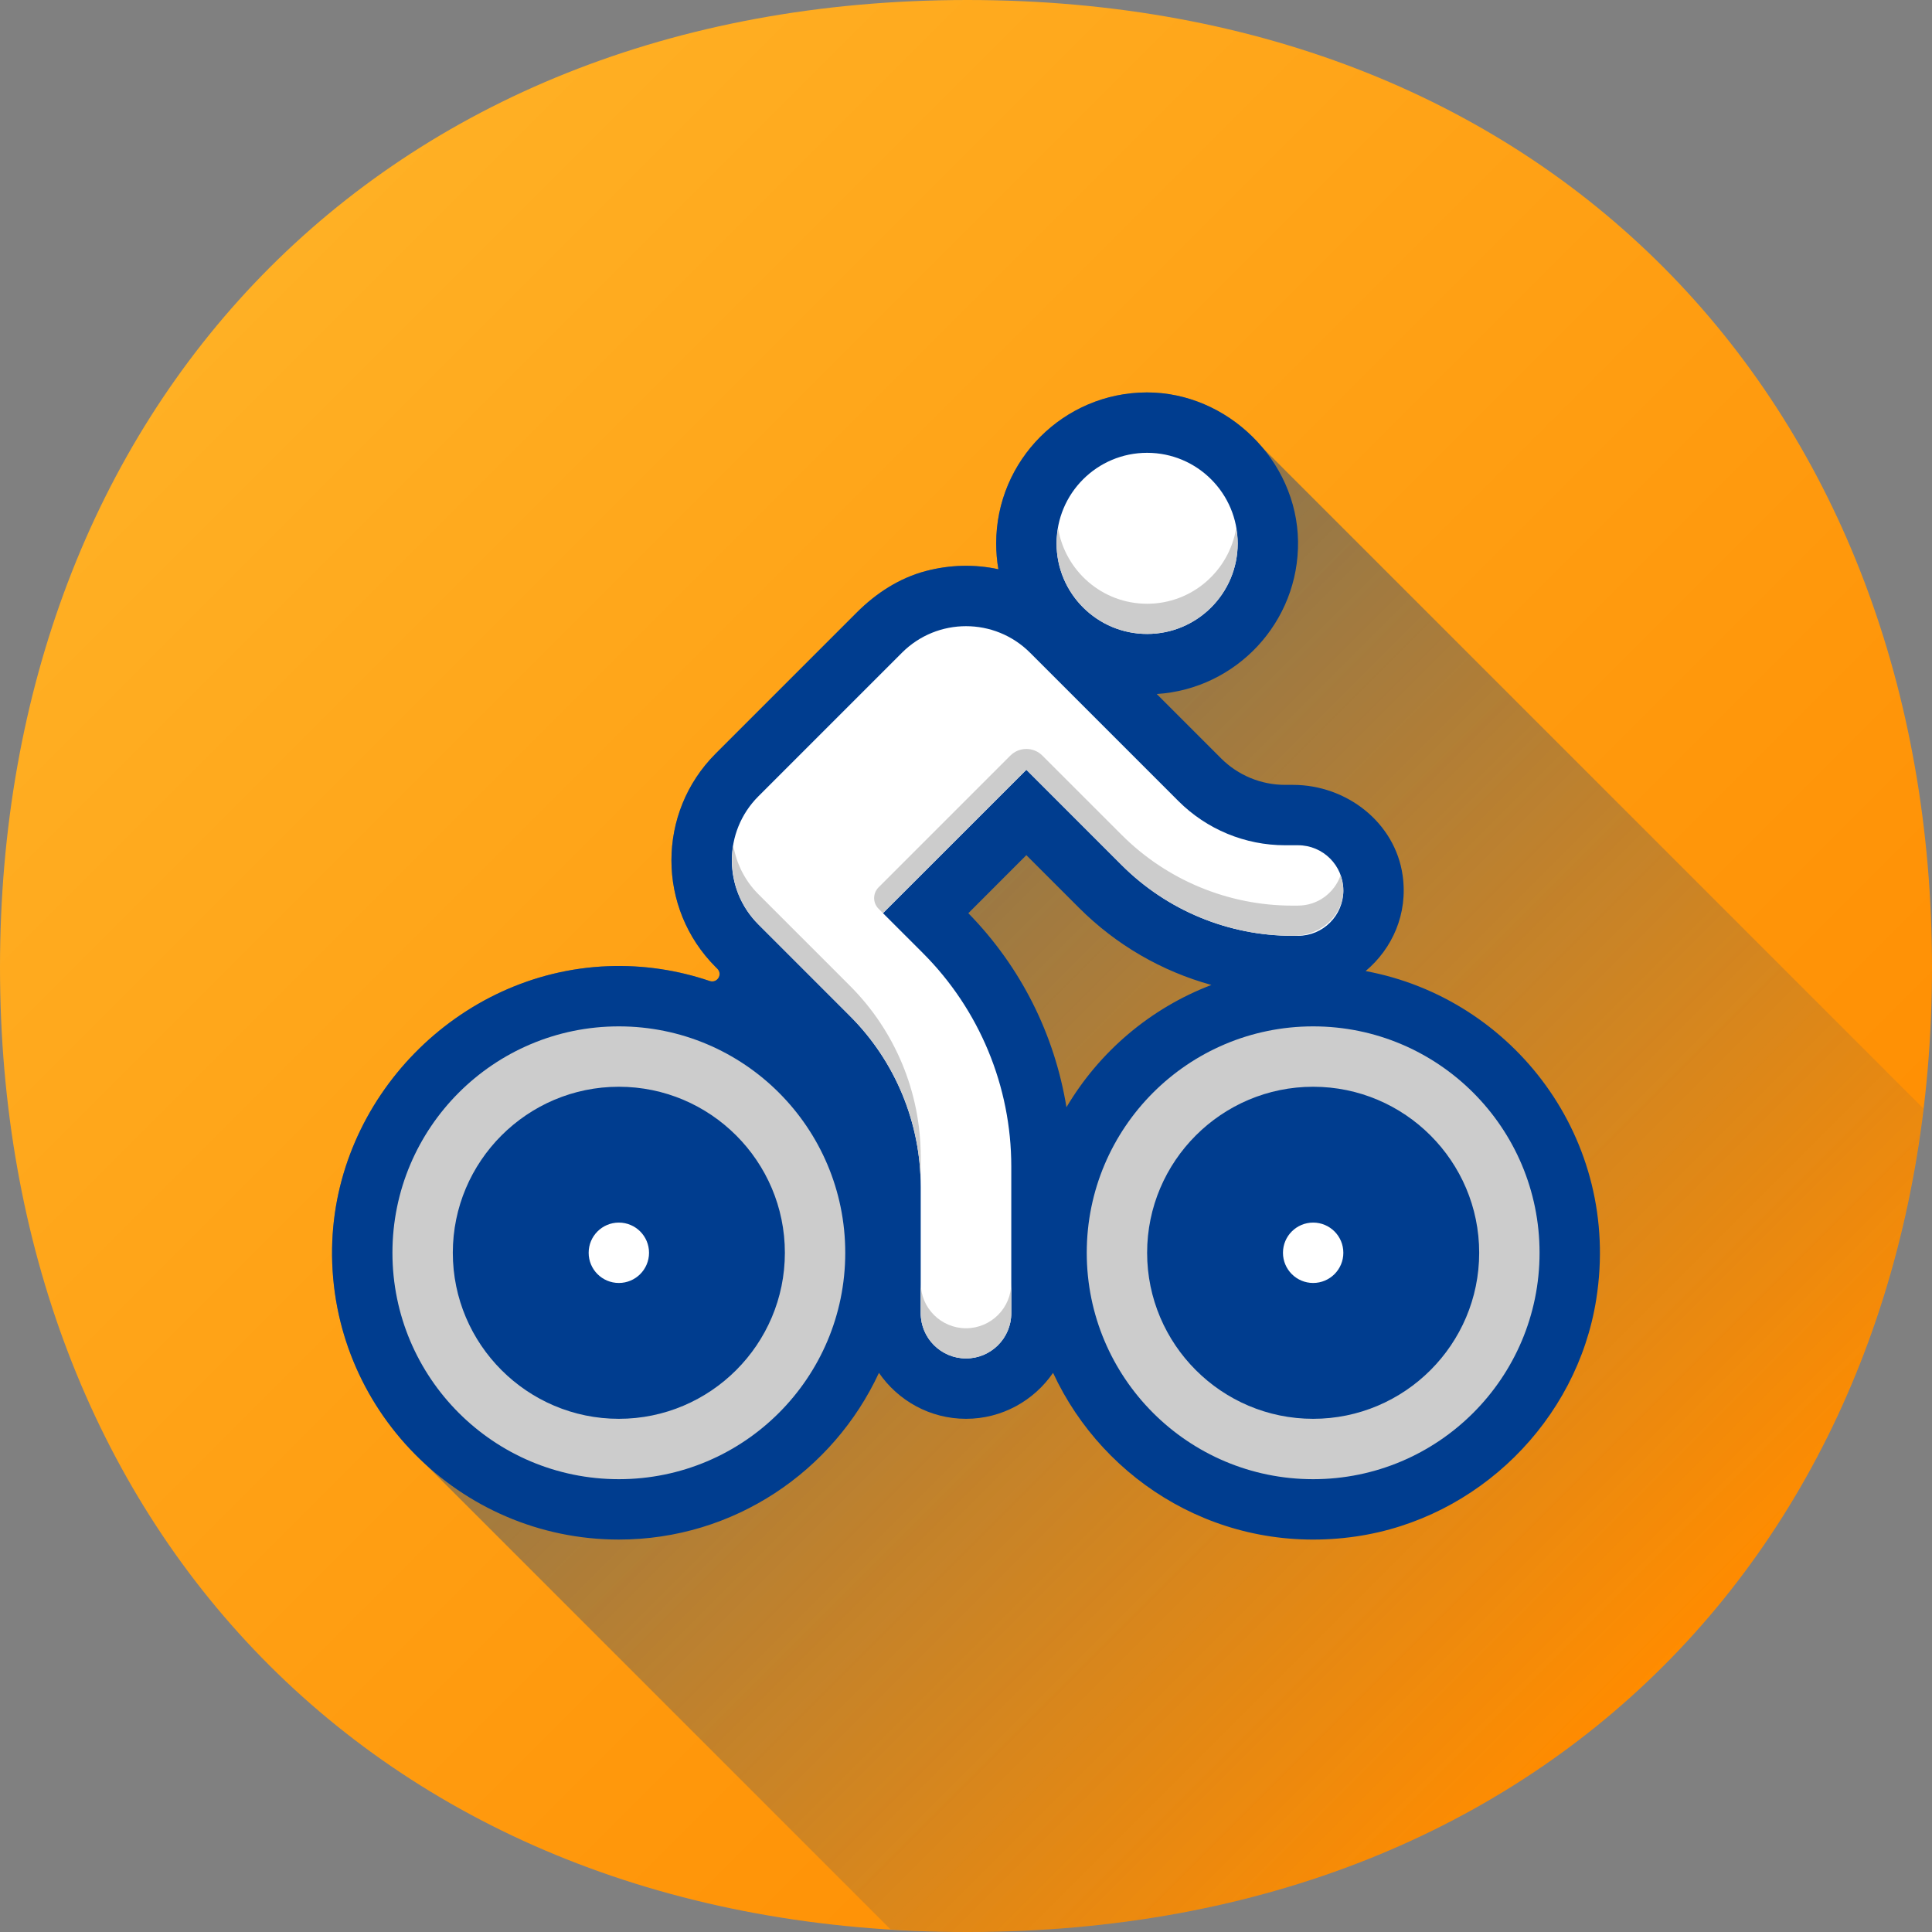 <?xml version="1.0" encoding="UTF-8"?>
<svg xmlns="http://www.w3.org/2000/svg" xmlns:xlink="http://www.w3.org/1999/xlink" width="64" height="64" viewBox="0 0 64 64">
  <rect x="0" y="0" width="64" height="64" fill="#808080" stroke="none"/>
  <defs>
    <style>
      .e {
        fill: url(#d);
      }

      .f {
        fill: #003d8f;
      }

      .g {
        fill: #fff;
      }

      .h {
        fill: #ccc;
      }

      .b {
        fill: url(#a);
        mix-blend-mode: multiply;
        opacity: .5;
      }

      .i {
        isolation: isolate;
      }
    </style>
    <linearGradient id="a" x1="22.458" y1="26.165" x2="53.29" y2="56.997" gradientUnits="userSpaceOnUse">
      <stop offset="0" stop-color="#003d8f"></stop>
      <stop offset="1" stop-color="#003d8f" stop-opacity="0"></stop>
    </linearGradient>
    <linearGradient id="d" x1="8.9" y1="8.897" x2="55.148" y2="55.145" gradientUnits="userSpaceOnUse">
      <stop offset="0" stop-color="#ffb024"></stop>
      <stop offset="1" stop-color="#ff8c00"></stop>
    </linearGradient>
  </defs>
  <g class="i">
    <g id="c" data-name="icons">
      <path class="e" d="m32.046,0C12.447,0,0,13.659,0,32.043s12.447,31.957,32.046,31.957,31.954-13.573,31.954-31.957S51.646,0,32.046,0Z"></path>
      <path class="b" d="m63.717,36.724c-1.927,15.959-13.776,27.276-31.671,27.276-.864,0-1.71-.036-2.546-.088l-15.548-15.548c-1.848-1.763-2.994-4.255-2.951-7.014.077-4.966,4.169-9.149,9.132-9.343,1.184-.046,2.319.132,3.373.489.252.085.444-.219.256-.406l-.055-.055c-1.952-1.952-1.954-5.117-.001-7.069,1.75-1.75,3.695-3.695,4.679-4.679.637-.637,1.411-1.14,2.282-1.37.82-.216,1.639-.226,2.406-.06-.048-.278-.073-.565-.073-.857,0-2.753,2.237-4.994,4.988-5,1.436-.003,2.749.657,3.676,1.671l22.053,22.053Z"></path>
      <g>
        <path class="f" d="m45.239,32.167c.879-.74,1.405-1.888,1.226-3.162-.247-1.757-1.857-3.005-3.632-3.005h-.262c-.796,0-1.559-.316-2.122-.879l-2.131-2.131c2.632-.167,4.718-2.378,4.681-5.06-.037-2.678-2.333-4.936-5.011-4.93-2.752.006-4.988,2.247-4.988,5,0,.292.025.579.073.857-.767-.166-1.587-.156-2.406.06-.872.23-1.645.733-2.282,1.37-.983.983-2.928,2.928-4.679,4.679-1.952,1.952-1.951,5.117.001,7.069l.055.055c.188.188-.004.492-.256.406-1.054-.357-2.189-.536-3.373-.489-4.963.194-9.055,4.377-9.132,9.343-.082,5.307,4.211,9.65,9.499,9.65,3.817,0,7.107-2.268,8.616-5.523.631.918,1.688,1.523,2.884,1.523s2.252-.605,2.884-1.523c1.693,3.653,5.629,6.063,10.036,5.42,4.038-.589,7.321-3.825,7.958-7.856.839-5.306-2.749-9.964-7.639-10.873Zm-9.911,4.512c-.396-2.416-1.508-4.647-3.251-6.428l1.922-1.923,1.743,1.743c1.238,1.238,2.745,2.103,4.387,2.557-2.022.771-3.711,2.21-4.801,4.05Z"></path>
        <path class="h" d="m20.5,34c-4.142,0-7.5,3.358-7.5,7.5s3.358,7.5,7.5,7.5,7.5-3.358,7.5-7.5-3.358-7.5-7.5-7.5Zm0,13c-3.032,0-5.5-2.468-5.5-5.5s2.468-5.5,5.5-5.5,5.5,2.468,5.5,5.5-2.468,5.5-5.5,5.5Zm23-13c-4.142,0-7.5,3.358-7.5,7.5s3.358,7.5,7.5,7.5,7.5-3.358,7.5-7.5-3.358-7.5-7.5-7.5Zm0,13c-3.032,0-5.5-2.468-5.5-5.5s2.468-5.5,5.5-5.5,5.5,2.468,5.5,5.5-2.468,5.5-5.5,5.5Z"></path>
        <path class="g" d="m35,18c0-1.657,1.343-3,3-3s3,1.343,3,3-1.343,3-3,3-3-1.343-3-3Zm-5.75,12.25l1.321,1.321c1.875,1.875,2.929,4.419,2.929,7.071v4.858c0,.828-.672,1.5-1.5,1.5h0c-.828,0-1.5-.672-1.5-1.5v-4.186c0-2.122-.843-4.157-2.343-5.657l-3.035-3.035c-1.172-1.172-1.172-3.071,0-4.243l4.757-4.757c1.172-1.172,3.071-1.172,4.243,0l4.914,4.914c.938.938,2.209,1.464,3.535,1.464h.429c.828,0,1.5.672,1.5,1.5h0c0,.828-.672,1.5-1.5,1.5h-.186c-2.122,0-4.157-.843-5.657-2.343l-3.157-3.157-4.75,4.75Z"></path>
        <path class="h" d="m35,18c0-.171.023-.337.05-.5.239,1.418,1.464,2.5,2.95,2.5s2.71-1.082,2.95-2.5c.028.164.05.329.05.5,0,1.657-1.343,3-3,3s-3-1.343-3-3Zm-4.5,20.314c0-2.122-.843-4.157-2.343-5.657l-3.035-3.036c-.458-.458-.731-1.028-.831-1.621-.156.925.117,1.908.831,2.621l3.035,3.036c1.5,1.5,2.343,3.535,2.343,5.657v-1Zm12.5-8.314h-.186c-2.122,0-4.157-.843-5.657-2.343l-2.627-2.627c-.293-.293-.768-.293-1.061,0l-4.366,4.366c-.195.195-.195.512,0,.707l.146.146,4.75-4.75,3.157,3.157c1.5,1.5,3.535,2.343,5.657,2.343h.04c.626,0,1.225-.332,1.5-.894.201-.411.171-.779.055-1.106-.207.581-.756,1-1.408,1Zm-11,14c-.828,0-1.5-.672-1.5-1.5v1c0,.828.672,1.5,1.5,1.5s1.5-.672,1.5-1.5v-1c0,.828-.672,1.5-1.5,1.5Z"></path>
        <circle class="g" cx="43.5" cy="41.5" r="1"></circle>
        <circle class="g" cx="20.5" cy="41.5" r="1"></circle>
      </g>
    </g>
  </g>
</svg>
